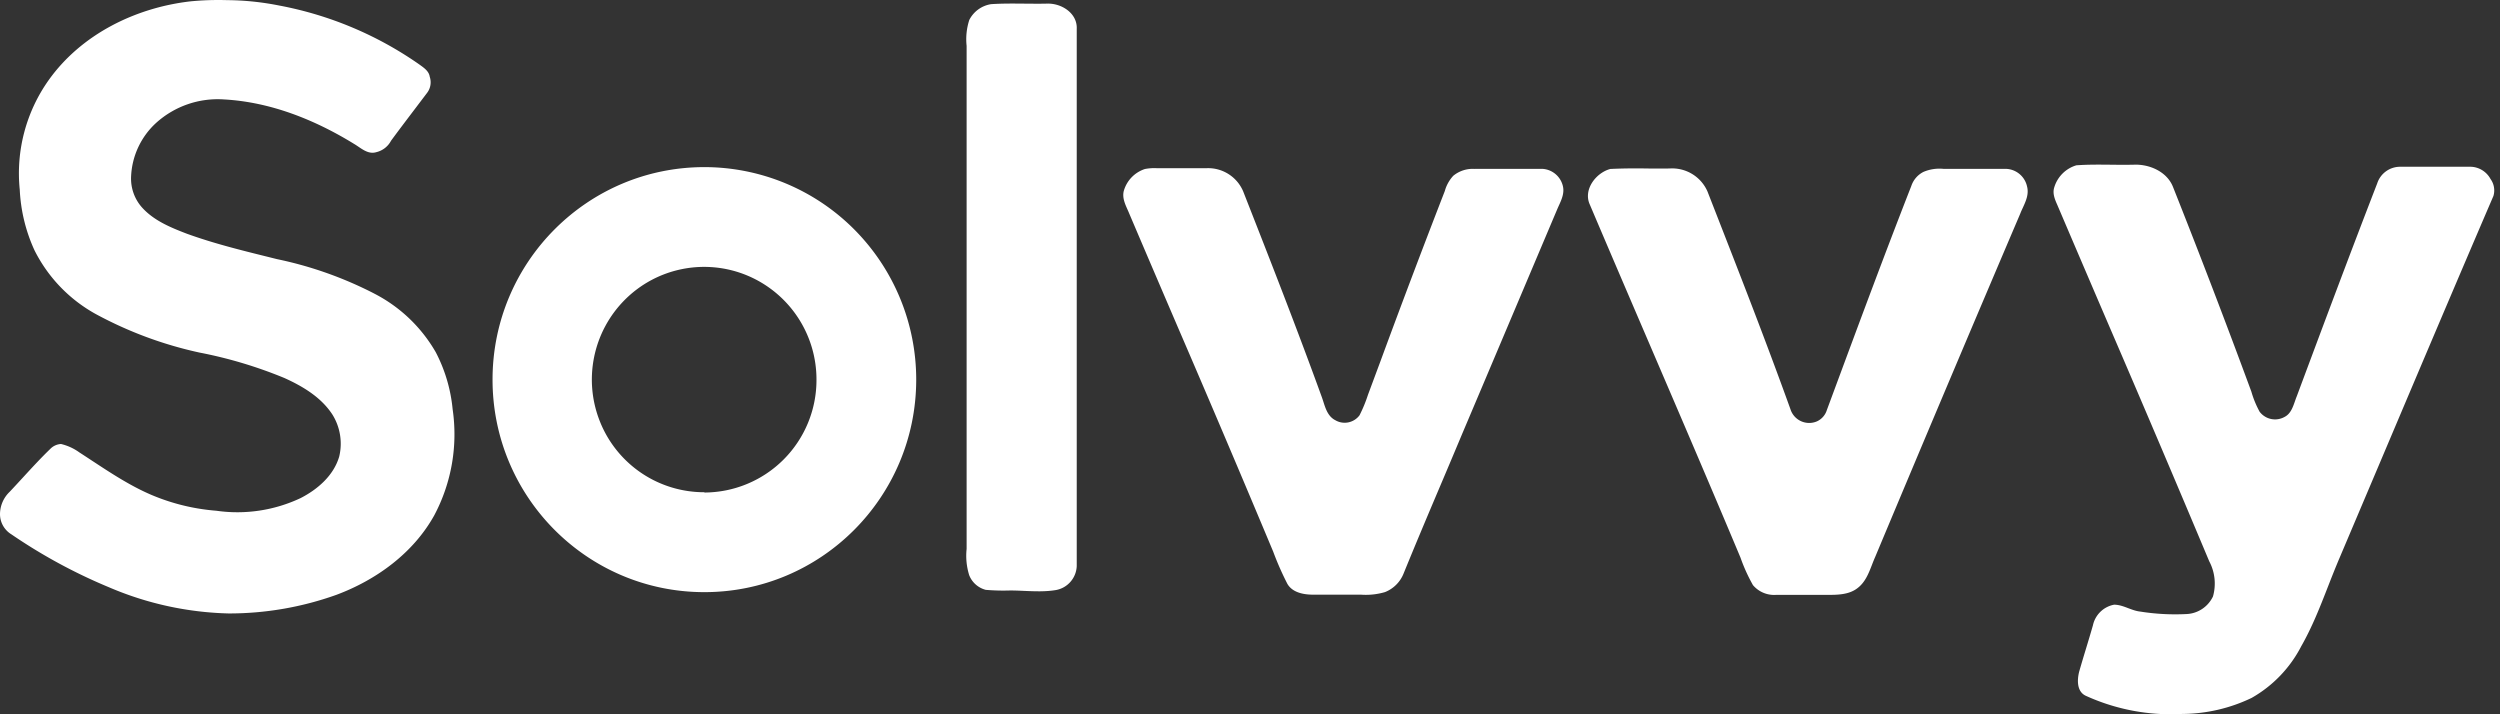 <svg width="105" height="30" fill="none" xmlns="http://www.w3.org/2000/svg"><rect width="100%" height="100%" fill="#333333" stroke="none"/><path fill-rule="evenodd" clip-rule="evenodd" d="M15.71 12.326a6.298 6.298 0 0 1 2.59 2.464c.389.744.63 1.556.71 2.393a7.257 7.257 0 0 1-.771 4.461c-.883 1.59-2.434 2.713-4.11 3.339a13.38 13.38 0 0 1-4.527.782 13.57 13.57 0 0 1-5.026-1.1 22.637 22.637 0 0 1-4.104-2.227.994.994 0 0 1-.472-.849c.004-.352.15-.689.405-.932.187-.197.37-.397.554-.597.375-.408.75-.816 1.15-1.203a.682.682 0 0 1 .454-.209c.277.066.54.186.77.353.176.113.35.228.525.343.81.532 1.622 1.067 2.517 1.448a8.726 8.726 0 0 0 2.709.659 6.222 6.222 0 0 0 3.543-.532c.72-.369 1.395-.955 1.623-1.756a2.314 2.314 0 0 0-.288-1.75c-.472-.727-1.243-1.186-2.014-1.535a18.527 18.527 0 0 0-3.569-1.07 16.485 16.485 0 0 1-4.361-1.62 6.257 6.257 0 0 1-2.57-2.677A6.865 6.865 0 0 1 .83 7.97a6.758 6.758 0 0 1 1.223-4.617C3.417 1.446 5.669.333 7.97.06 8.494.007 9.02-.01 9.547.006c.735.006 1.468.083 2.189.228a15.15 15.15 0 0 1 5.842 2.45l.073.052c.17.123.366.261.398.488a.732.732 0 0 1-.123.692l-.465.614c-.348.459-.697.918-1.037 1.38a.946.946 0 0 1-.615.48c-.288.089-.528-.074-.758-.23-.06-.04-.12-.081-.18-.116-1.657-1.02-3.518-1.761-5.465-1.868a3.86 3.86 0 0 0-2.848.985 3.236 3.236 0 0 0-1.053 2.276c-.016.463.143.913.446 1.261.498.563 1.208.854 1.893 1.117 1.113.404 2.265.69 3.415.975l.373.093c1.418.294 2.79.78 4.079 1.443zm4.977 3.61c.005-4.927 3.988-8.919 8.9-8.917a8.887 8.887 0 0 1 6.296 2.622 8.944 8.944 0 0 1 2.598 6.323c-.012 4.928-4 8.915-8.912 8.906-4.911-.007-8.887-4.007-8.882-8.934zm4.531 1.82a4.715 4.715 0 0 0 4.369 2.918v.012a4.724 4.724 0 0 0 4.705-4.722 4.731 4.731 0 0 0-2.899-4.389 4.705 4.705 0 0 0-5.15 1.017 4.744 4.744 0 0 0-1.025 5.163zM43.977.152c-.309.007-.617.004-.925.001-.477-.004-.953-.01-1.428.022a1.24 1.24 0 0 0-.914.664 2.625 2.625 0 0 0-.112 1.088v21.13c-.04.37-.002.744.108 1.1.12.306.38.535.697.617.34.028.682.037 1.024.026.2 0 .4.009.6.018.446.019.892.038 1.333-.038.485-.092.843-.509.863-1.004V1.213c.031-.661-.647-1.085-1.246-1.06zm17.96 6.94h2.845a.94.94 0 0 1 .86.728c.068.291-.055.563-.174.823a7.317 7.317 0 0 0-.062.14L62.268 16.2l-.852 2.011c-.284.679-.57 1.356-.857 2.033l-.001.002c-.543 1.28-1.085 2.56-1.61 3.849a1.391 1.391 0 0 1-.781.774 2.86 2.86 0 0 1-1.019.106h-2.062c-.374-.009-.806-.1-1.013-.447a12.486 12.486 0 0 1-.6-1.362 946.38 946.38 0 0 0-3.995-9.404c-.684-1.594-1.367-3.188-2.046-4.783a5.43 5.43 0 0 0-.075-.174c-.11-.246-.224-.502-.161-.775.122-.442.457-.791.892-.932.158-.03.319-.042.48-.035h2.137a1.598 1.598 0 0 1 1.51.978c1.122 2.86 2.247 5.729 3.293 8.615.025.066.047.135.07.206.097.307.202.634.506.787.34.2.777.111 1.015-.205.142-.279.261-.569.357-.866l.552-1.484.002-.006a438.491 438.491 0 0 1 2.673-7.067c.065-.238.187-.456.354-.638.253-.207.574-.31.9-.288zm22.338 0h-2.649a1.72 1.72 0 0 0-.842.128 1.029 1.029 0 0 0-.51.594c-1.054 2.69-2.06 5.4-3.065 8.11l-.481 1.298a.771.771 0 0 1-.412.473.824.824 0 0 1-1.116-.505c-1.014-2.818-2.105-5.612-3.194-8.4l-.292-.748a1.617 1.617 0 0 0-1.579-.966c-.336.006-.671.004-1.007 0a23.118 23.118 0 0 0-1.493.02c-.6.158-1.15.866-.863 1.495.852 2.006 1.713 4.01 2.573 6.013l.001.003c1.26 2.934 2.52 5.868 3.755 8.814.14.4.315.785.523 1.154.24.284.601.436.972.41h2.126c.443 0 .935 0 1.3-.289.319-.244.464-.62.606-.986a6.77 6.77 0 0 1 .136-.333c2.014-4.81 4.041-9.608 6.084-14.397.032-.084.07-.168.11-.252.13-.285.264-.575.177-.902a.939.939 0 0 0-.86-.733zm19.505-.088c.346.013.659.21.823.516a.813.813 0 0 1 .121.71c-1.599 3.72-3.178 7.45-4.757 11.178l-1.701 4.013c-.17.398-.329.802-.487 1.206-.334.856-.668 1.711-1.124 2.51a5.267 5.267 0 0 1-2.09 2.177 6.82 6.82 0 0 1-2.917.672 8.601 8.601 0 0 1-4.053-.767c-.377-.182-.357-.673-.267-1.02.09-.314.184-.628.28-.943.1-.33.2-.66.295-.993.095-.441.445-.782.888-.866.208 0 .402.073.596.147.165.062.33.124.503.142.641.102 1.29.137 1.939.104.48-.019.909-.304 1.116-.739a1.99 1.99 0 0 0-.156-1.474 1111.335 1111.335 0 0 0-4.147-9.75 2115.711 2115.711 0 0 1-2.23-5.208c-.106-.24-.217-.492-.132-.753a1.38 1.38 0 0 1 .927-.923c.484-.035.972-.03 1.46-.025.323.004.645.007.967-.001.65-.023 1.372.292 1.628.924a365.97 365.97 0 0 1 3.296 8.61c.084.293.2.574.345.84a.813.813 0 0 0 1.042.223c.256-.126.352-.402.444-.666.024-.068.047-.136.074-.2 1.11-2.978 2.229-5.974 3.38-8.946a1.01 1.01 0 0 1 .957-.698h2.98z" fill="#fff"/></svg>